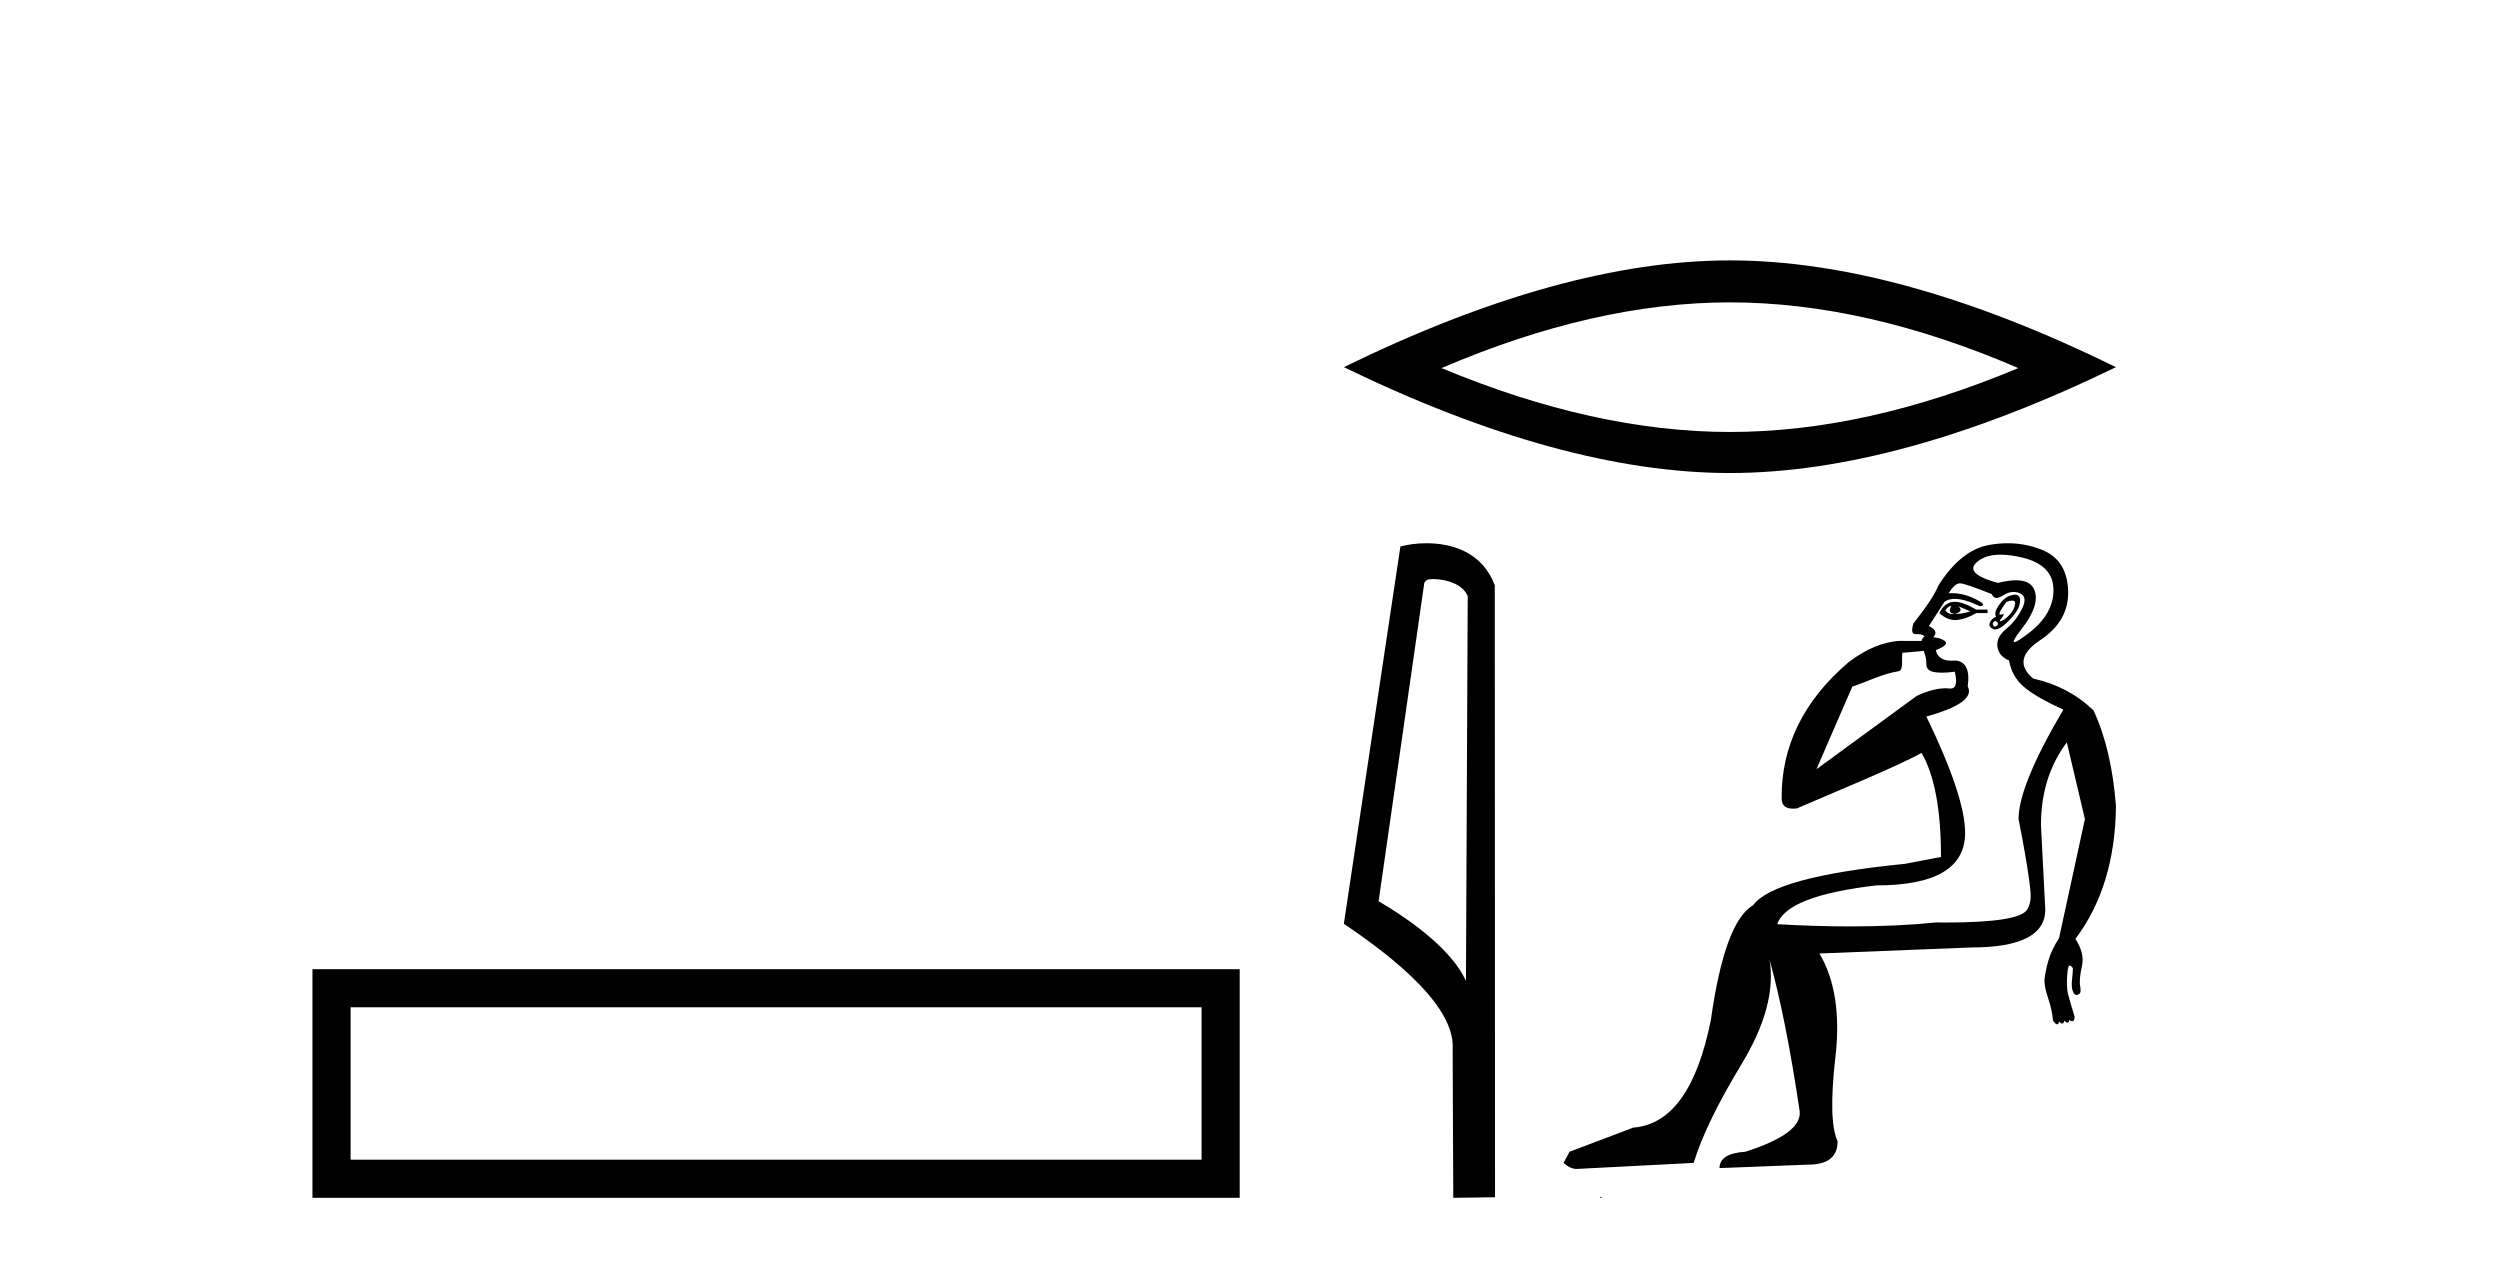 <?xml version='1.0' encoding='UTF-8' standalone='yes'?><svg xmlns='http://www.w3.org/2000/svg' xmlns:xlink='http://www.w3.org/1999/xlink' width='81.0' height='41.0' ><path d='M 10.124 31.402 L 10.124 38.809 L 40.166 38.809 L 40.166 31.402 L 10.124 31.402 M 38.931 32.636 L 38.931 37.574 L 11.359 37.574 L 11.359 32.636 L 38.931 32.636 Z' style='fill:#000000;stroke:none' /><path d='M 56.049 9.797 Q 60.455 9.797 65.393 11.926 Q 60.455 13.996 56.049 13.996 Q 51.673 13.996 46.705 11.926 Q 51.673 9.797 56.049 9.797 ZM 56.049 8.437 Q 50.608 8.437 43.541 11.896 Q 50.608 15.326 56.049 15.326 Q 61.49 15.326 68.557 11.896 Q 61.519 8.437 56.049 8.437 Z' style='fill:#000000;stroke:none' /><path d='M 46.429 18.762 C 46.865 18.762 47.399 18.93 47.554 19.314 L 47.497 31.786 L 47.497 31.786 C 47.276 31.285 46.619 30.353 44.667 29.199 L 46.149 18.876 C 46.218 18.802 46.216 18.762 46.429 18.762 ZM 47.497 31.786 L 47.497 31.786 C 47.497 31.786 47.497 31.786 47.497 31.786 L 47.497 31.786 L 47.497 31.786 ZM 46.221 17.601 C 45.887 17.601 45.586 17.648 45.373 17.706 L 43.541 29.93 C 44.51 30.594 47.173 32.412 47.066 33.991 L 47.086 38.809 L 48.439 38.791 L 48.431 18.967 C 48.029 17.88 47.03 17.601 46.221 17.601 Z' style='fill:#000000;stroke:none' /><path d='M 63.199 19.637 C 63.2 19.637 63.201 19.637 63.202 19.637 C 63.209 19.637 63.216 19.638 63.223 19.641 C 63.13 19.79 63.167 19.873 63.335 19.892 C 63.54 19.836 63.577 19.752 63.447 19.641 L 63.447 19.641 C 63.577 19.696 63.708 19.752 63.838 19.808 C 63.67 19.864 63.503 19.892 63.335 19.892 C 63.313 19.895 63.292 19.897 63.272 19.897 C 63.171 19.897 63.09 19.858 63.028 19.78 C 63.092 19.685 63.149 19.637 63.199 19.637 ZM 63.331 19.498 C 63.313 19.498 63.296 19.499 63.279 19.501 C 63.093 19.52 62.944 19.641 62.833 19.864 C 63 20.015 63.171 20.09 63.346 20.09 C 63.366 20.09 63.385 20.089 63.405 20.087 C 63.6 20.069 63.81 19.994 64.033 19.864 L 64.396 19.864 L 64.396 19.752 L 64.033 19.752 C 63.746 19.584 63.513 19.499 63.333 19.498 C 63.333 19.498 63.332 19.498 63.331 19.498 ZM 65.196 19.458 C 65.27 19.458 65.301 19.496 65.29 19.571 C 65.271 19.692 65.215 19.803 65.122 19.906 C 65.029 20.008 64.941 20.078 64.857 20.115 C 64.835 20.125 64.818 20.13 64.808 20.13 C 64.779 20.13 64.795 20.093 64.857 20.017 C 64.923 19.937 64.937 19.897 64.899 19.897 C 64.889 19.897 64.875 19.9 64.857 19.906 C 64.839 19.912 64.824 19.915 64.813 19.915 C 64.77 19.915 64.771 19.875 64.815 19.794 C 64.871 19.692 64.936 19.594 65.01 19.501 C 65.087 19.473 65.148 19.459 65.194 19.458 C 65.194 19.458 65.195 19.458 65.196 19.458 ZM 64.648 20.115 C 64.741 20.171 64.759 20.222 64.703 20.269 C 64.678 20.29 64.656 20.301 64.636 20.301 C 64.612 20.301 64.593 20.285 64.578 20.255 C 64.55 20.199 64.573 20.153 64.648 20.115 ZM 65.288 19.267 C 65.249 19.267 65.203 19.275 65.15 19.292 C 65.001 19.338 64.871 19.445 64.759 19.613 C 64.648 19.78 64.619 19.901 64.675 19.976 C 64.564 20.031 64.494 20.101 64.466 20.185 C 64.438 20.269 64.475 20.334 64.578 20.38 C 64.598 20.39 64.621 20.394 64.645 20.394 C 64.742 20.394 64.868 20.32 65.024 20.171 C 65.22 19.985 65.346 19.822 65.401 19.682 C 65.457 19.543 65.466 19.431 65.429 19.347 C 65.406 19.295 65.361 19.268 65.294 19.267 C 65.292 19.267 65.29 19.267 65.288 19.267 ZM 64.819 17.971 C 65.023 17.971 65.254 18.002 65.513 18.063 C 66.183 18.221 66.523 18.566 66.532 19.096 C 66.541 19.627 66.271 20.101 65.722 20.52 C 65.475 20.709 65.324 20.803 65.269 20.803 C 65.202 20.803 65.279 20.662 65.499 20.38 C 65.899 19.869 66.039 19.45 65.918 19.124 C 65.838 18.909 65.638 18.801 65.319 18.801 C 65.155 18.801 64.959 18.83 64.731 18.887 C 63.987 18.682 63.763 18.454 64.061 18.203 C 64.238 18.054 64.48 17.976 64.788 17.971 C 64.799 17.971 64.809 17.971 64.819 17.971 ZM 62.336 21.089 C 62.338 21.116 62.345 21.145 62.358 21.176 C 62.395 21.27 62.414 21.386 62.414 21.526 C 62.414 21.665 62.502 21.749 62.679 21.777 C 62.755 21.789 62.839 21.795 62.931 21.795 C 63.052 21.795 63.187 21.784 63.335 21.763 L 63.335 21.763 C 63.422 22.128 63.375 22.31 63.194 22.31 C 63.181 22.31 63.168 22.309 63.153 22.307 C 63.118 22.302 63.078 22.3 63.034 22.3 C 62.815 22.3 62.496 22.363 62.106 22.544 L 58.854 24.923 C 59.305 23.872 59.698 22.977 60.017 22.245 C 60.524 22.076 61.009 21.825 61.498 21.752 C 61.692 21.722 61.6 21.369 61.638 21.15 C 61.688 21.149 62.079 21.111 62.336 21.089 ZM 63.502 18.9 C 63.503 18.9 63.504 18.9 63.505 18.9 C 63.509 18.9 63.513 18.901 63.517 18.901 C 63.638 18.91 63.977 19.026 64.536 19.25 C 64.567 19.332 64.617 19.373 64.688 19.373 C 64.745 19.373 64.815 19.346 64.899 19.292 C 65.014 19.217 65.127 19.179 65.239 19.179 C 65.308 19.179 65.376 19.193 65.443 19.222 C 65.62 19.296 65.643 19.464 65.513 19.725 C 65.383 19.985 65.211 20.204 64.997 20.38 C 64.782 20.557 64.689 20.748 64.717 20.953 C 64.745 21.158 64.871 21.307 65.094 21.4 C 65.15 21.735 65.304 22.014 65.555 22.238 C 65.806 22.461 66.239 22.712 66.853 22.991 C 65.885 24.63 65.401 25.812 65.401 26.538 C 65.401 26.538 65.452 26.788 65.517 27.138 C 65.62 27.691 65.759 28.49 65.792 28.939 C 65.808 29.161 65.759 29.341 65.681 29.469 C 65.509 29.752 64.623 29.89 63.032 29.89 C 62.931 29.89 62.827 29.889 62.721 29.888 C 61.881 29.973 60.961 30.016 59.963 30.016 C 59.214 30.016 58.421 29.992 57.583 29.944 C 57.788 29.33 58.858 28.911 60.794 28.687 C 62.712 28.687 63.67 28.12 63.67 26.984 C 63.67 26.202 63.251 24.946 62.414 23.215 C 63.493 22.917 63.94 22.591 63.754 22.238 C 63.828 21.716 63.698 21.437 63.363 21.4 C 63.317 21.404 63.272 21.407 63.231 21.407 C 62.94 21.407 62.77 21.293 62.721 21.065 C 63 20.953 63.102 20.86 63.028 20.785 C 62.953 20.711 62.823 20.665 62.637 20.646 C 62.767 20.516 62.721 20.395 62.497 20.283 L 63 19.501 C 63.087 19.435 63.199 19.403 63.335 19.403 C 63.546 19.403 63.816 19.482 64.145 19.641 C 64.331 19.622 64.28 19.543 63.991 19.403 C 63.737 19.28 63.486 19.218 63.238 19.218 C 63.205 19.218 63.172 19.22 63.139 19.222 C 63.265 19.007 63.386 18.9 63.502 18.9 ZM 65.049 17.601 C 64.849 17.601 64.645 17.62 64.438 17.658 C 63.833 17.77 63.288 18.207 62.804 18.97 C 62.693 19.25 62.423 19.659 61.995 20.199 C 61.923 20.432 61.946 20.548 62.065 20.548 C 62.069 20.548 62.074 20.548 62.079 20.548 C 62.097 20.547 62.115 20.546 62.132 20.546 C 62.235 20.546 62.31 20.57 62.358 20.618 C 62.296 20.664 62.263 20.714 62.259 20.767 L 61.568 20.765 C 61.043 20.784 60.458 21.019 59.876 21.47 C 58.413 22.727 57.708 24.205 57.726 25.875 C 57.726 26.101 57.855 26.2 58.093 26.2 C 58.132 26.2 58.175 26.198 58.22 26.192 C 59.298 25.723 61.506 24.821 62.257 24.393 C 62.678 25.113 62.888 26.238 62.888 27.766 L 61.716 27.989 C 58.886 28.269 57.248 28.715 56.801 29.33 C 56.187 29.683 55.731 30.921 55.433 33.044 C 54.986 35.277 54.148 36.441 52.92 36.534 L 50.854 37.316 L 50.658 37.678 C 50.807 37.809 50.947 37.874 51.077 37.874 L 54.875 37.678 C 55.135 36.822 55.652 35.757 56.424 34.481 C 57.197 33.206 57.499 32.075 57.332 31.089 L 57.332 31.089 C 57.685 32.355 58.011 33.993 58.309 36.003 C 58.365 36.487 57.778 36.925 56.55 37.316 C 55.991 37.353 55.712 37.53 55.712 37.846 L 58.588 37.734 C 59.221 37.734 59.538 37.483 59.538 36.98 C 59.333 36.534 59.309 35.622 59.468 34.244 C 59.626 32.867 59.454 31.75 58.951 30.893 L 63.866 30.698 C 65.466 30.698 66.267 30.289 66.267 29.469 L 66.127 26.733 C 66.127 25.691 66.407 24.797 66.965 24.052 L 67.551 26.538 L 66.714 30.391 C 66.546 30.651 66.43 30.898 66.365 31.131 C 66.299 31.363 66.257 31.573 66.239 31.759 C 66.239 31.908 66.281 32.108 66.365 32.359 C 66.448 32.611 66.5 32.848 66.518 33.071 C 66.556 33.127 66.593 33.164 66.63 33.183 C 66.637 33.187 66.645 33.189 66.651 33.189 C 66.678 33.189 66.699 33.159 66.714 33.099 C 66.756 33.142 66.79 33.163 66.817 33.163 C 66.85 33.163 66.871 33.132 66.881 33.071 C 66.923 33.114 66.958 33.135 66.985 33.135 C 67.017 33.135 67.039 33.104 67.049 33.044 C 67.079 33.073 67.108 33.088 67.138 33.088 C 67.146 33.088 67.153 33.087 67.161 33.085 C 67.198 33.076 67.216 33.025 67.216 32.932 C 67.123 32.634 67.053 32.397 67.007 32.22 C 66.96 32.043 66.956 31.778 66.993 31.424 C 67.012 31.331 67.03 31.284 67.049 31.284 C 67.086 31.284 67.123 31.312 67.161 31.368 C 67.161 31.461 67.151 31.592 67.132 31.759 C 67.114 31.927 67.128 32.057 67.174 32.15 C 67.203 32.208 67.238 32.237 67.278 32.237 C 67.302 32.237 67.328 32.227 67.356 32.206 C 67.412 32.187 67.426 32.103 67.398 31.954 C 67.37 31.805 67.389 31.591 67.454 31.312 C 67.519 31.033 67.449 30.735 67.244 30.419 C 68.1 29.283 68.538 27.85 68.557 26.119 C 68.464 24.89 68.221 23.857 67.831 23.019 C 67.291 22.498 66.639 22.154 65.876 21.986 C 65.392 21.577 65.467 21.162 66.099 20.744 C 66.732 20.325 67.035 19.785 67.007 19.124 C 66.979 18.463 66.695 18.026 66.155 17.812 C 65.801 17.671 65.433 17.601 65.05 17.601 C 65.05 17.601 65.049 17.601 65.049 17.601 ZM 51.841 38.774 C 51.839 38.785 51.842 38.798 51.841 38.809 C 51.848 38.809 51.854 38.809 51.859 38.809 C 51.872 38.809 51.881 38.809 51.895 38.809 C 51.9 38.809 51.905 38.809 51.911 38.809 C 51.892 38.794 51.86 38.789 51.841 38.774 Z' style='fill:#000000;stroke:none' /></svg>